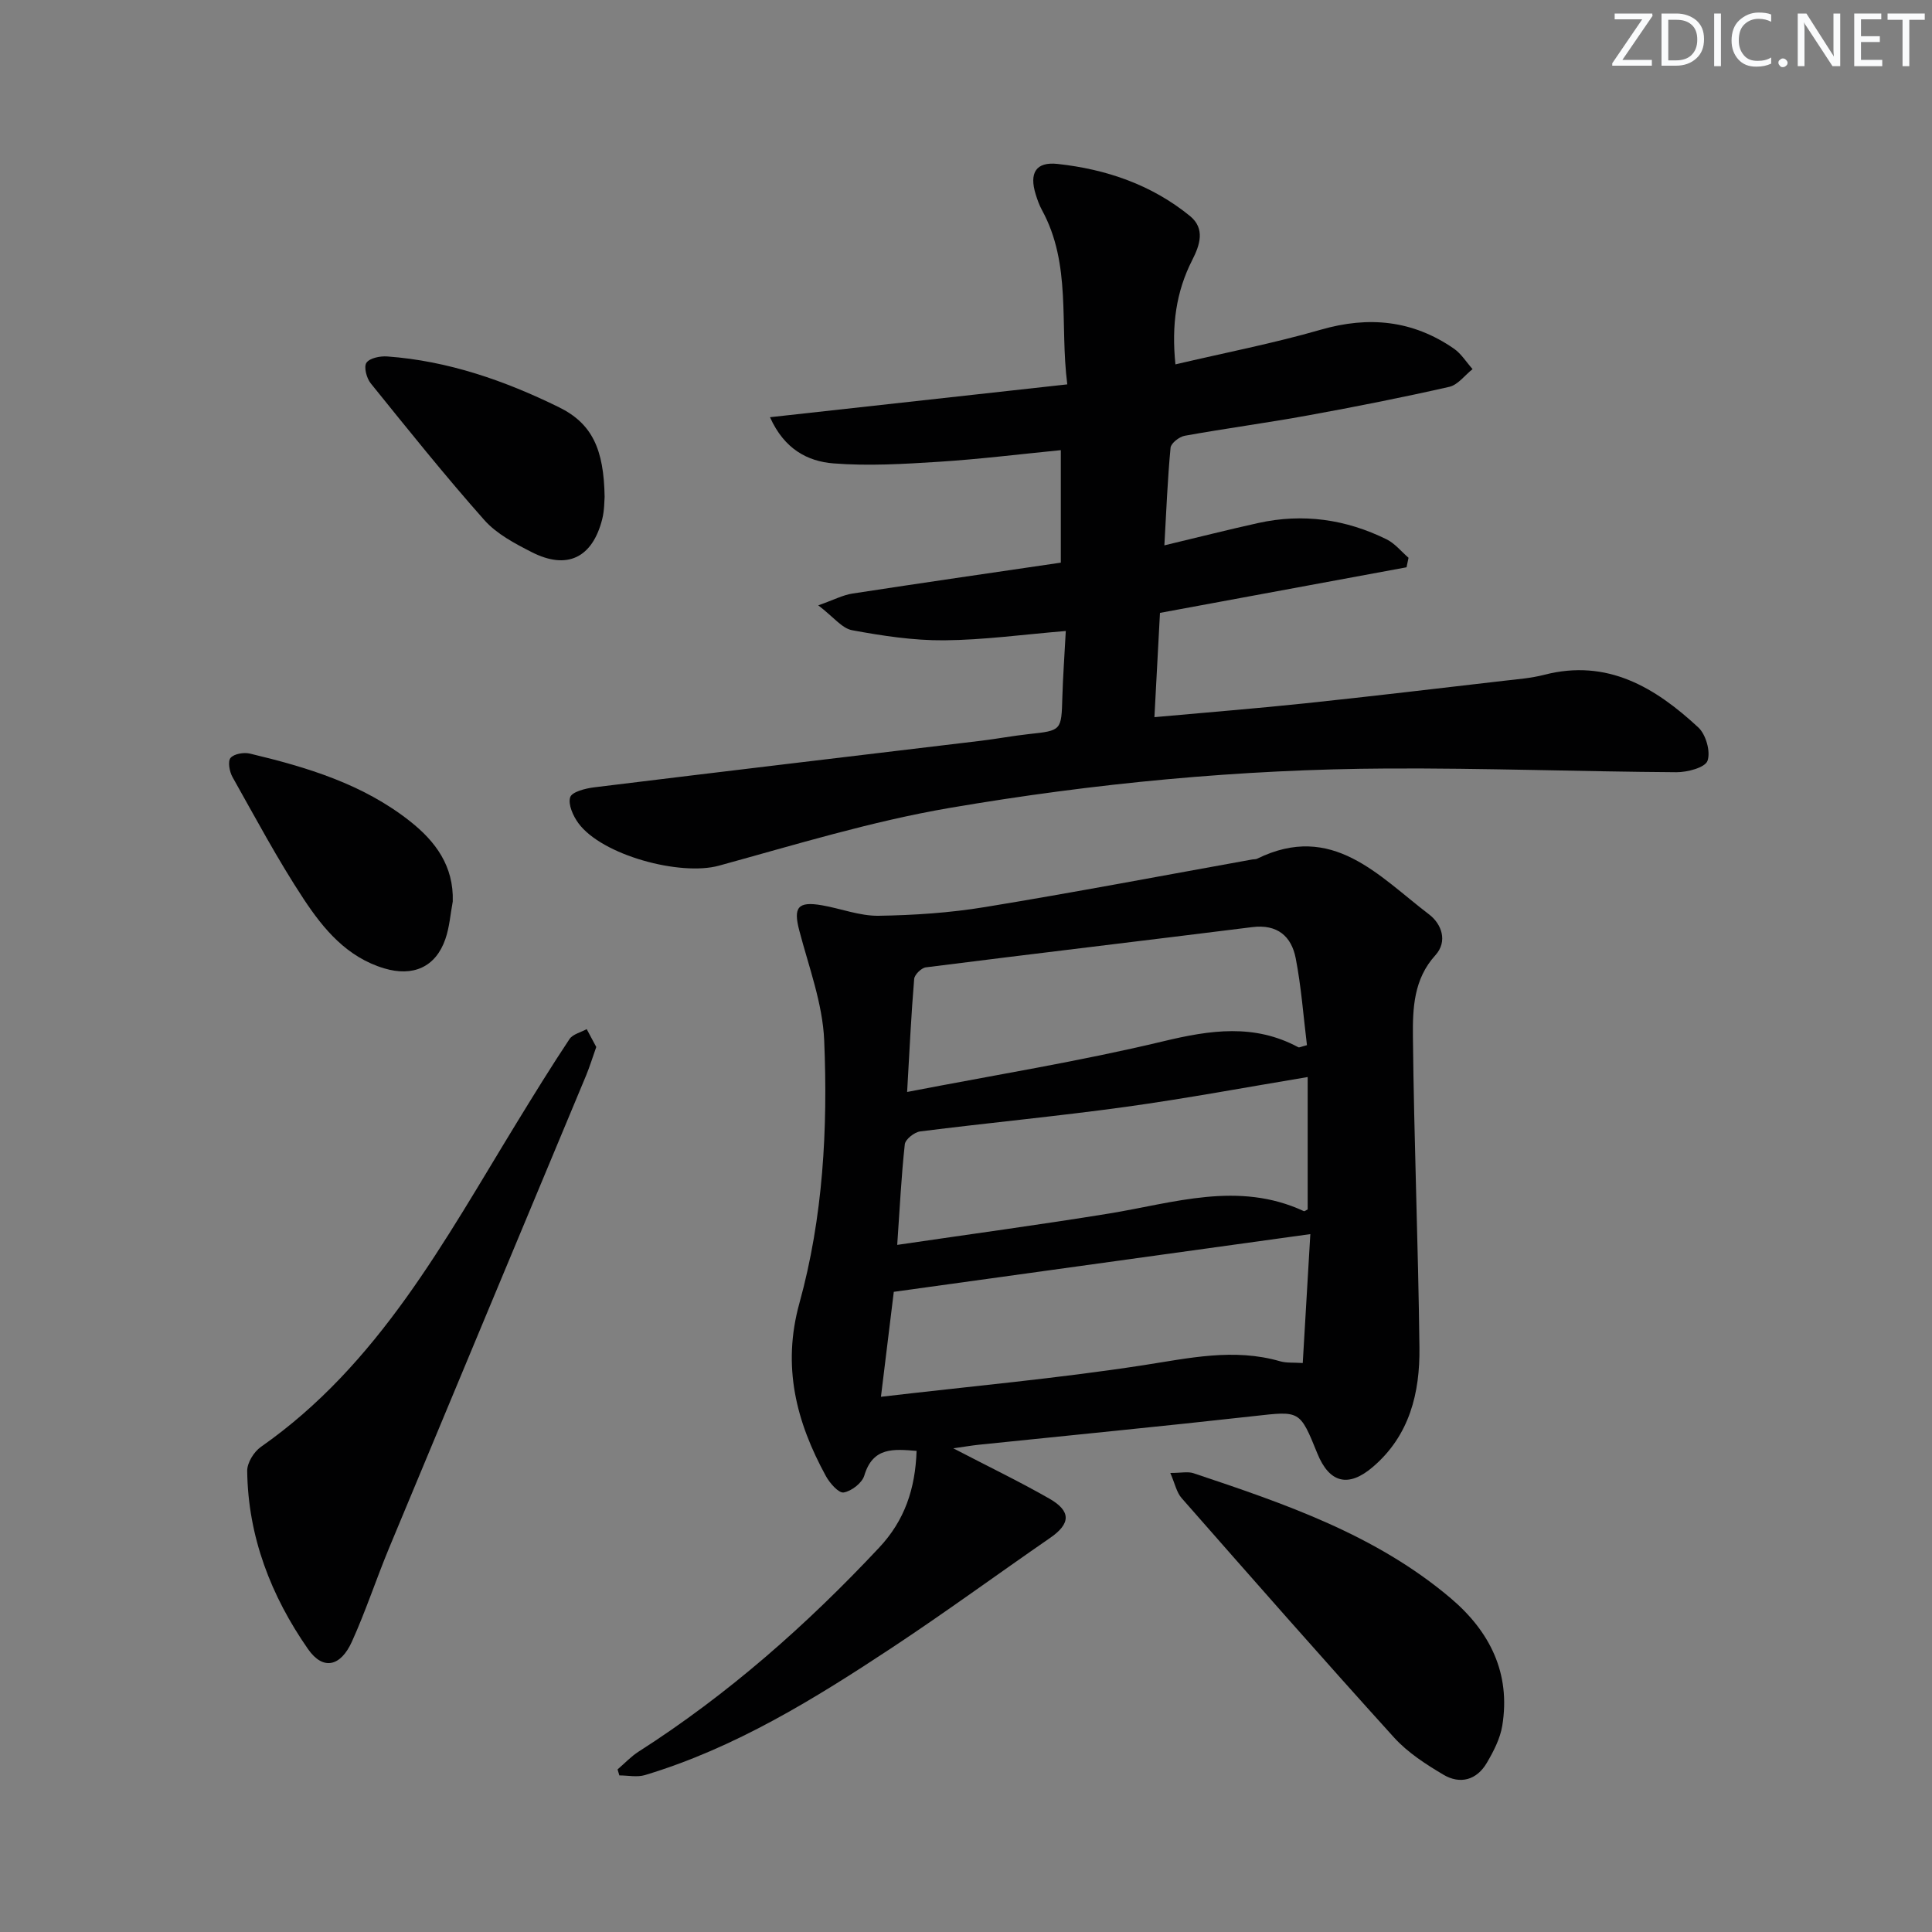 <svg enable-background="new 0 0 400 400" viewBox="0 0 400 400" xmlns="http://www.w3.org/2000/svg"><rect x="0" y="0" width="400" height="400" fill="#808080" stroke="none"/><g fill="#fafbfc"><path d="m342.2 3.2-6.3 9.2h6.1v1.2h-8.2v-.5l6.2-9.1h-5.7v-1.2h7.8v.4z"/><path d="m344 13.7v-10.9h3.1c1.6 0 3 .5 4.1 1.4 1.1 1 1.6 2.2 1.6 3.9s-.5 3-1.6 4-2.5 1.5-4.2 1.5h-3zm1.4-9.6v8.4h1.6c1.4 0 2.5-.4 3.2-1.1.8-.8 1.2-1.8 1.2-3.2s-.4-2.4-1.2-3.1-1.8-1-3.1-1z"/><path d="m356.3 2.8v10.9h-1.4v-10.9z"/><path d="m366.6 13.2c-.8.4-1.8.6-3 .6-1.6 0-2.8-.5-3.7-1.5s-1.4-2.3-1.4-3.9c0-1.7.5-3.2 1.6-4.2s2.4-1.6 4-1.6c1 0 1.9.1 2.6.4v1.5c-.8-.4-1.6-.6-2.6-.6-1.2 0-2.2.4-3 1.2s-1.1 1.9-1.1 3.3c0 1.3.4 2.3 1.1 3.1s1.6 1.1 2.8 1.1c1.1 0 2-.2 2.8-.7v1.3z"/><path d="m368.2 13c0-.3.1-.5.3-.6.2-.2.4-.3.6-.3.3 0 .5.1.7.3s.3.4.3.6-.1.5-.3.6c-.2.2-.4.3-.7.3s-.5-.1-.6-.3c-.2-.2-.3-.4-.3-.6z"/><path d="m381.1 13.7h-1.7l-5.5-8.4c-.2-.2-.3-.5-.4-.7 0 .2.1.8.1 1.5v7.6h-1.4v-10.9h1.8l5.3 8.3c.3.4.4.6.4.8 0-.3-.1-.8-.1-1.6v-7.5h1.4v10.9z"/><path d="m389.7 13.7h-5.8v-10.9h5.6v1.2h-4.2v3.5h3.9v1.2h-3.9v3.7h4.4z"/><path d="m398.4 4.1h-3.1v9.6h-1.4v-9.6h-3.1v-1.3h7.7v1.3z"/></g><path d="m189.77 300.39c-4.77-.38-9.05-.84-10.83 5.12-.46 1.53-2.65 3.22-4.27 3.49-1.03.17-2.87-1.92-3.67-3.38-6.15-11.24-9.12-22.7-5.49-35.82 4.9-17.72 5.9-36.11 5.13-54.4-.32-7.63-3.18-15.19-5.15-22.72-1.27-4.82-.33-6.12 4.69-5.25 3.92.68 7.81 2.22 11.7 2.17 7.36-.11 14.79-.61 22.04-1.8 18.5-3.03 36.92-6.54 55.37-9.86.33-.06.7-.01.98-.15 15.58-7.65 25.16 3.58 35.62 11.54 2.55 1.94 3.91 5.55 1.29 8.44-4.51 4.95-4.71 11.03-4.65 16.89.22 21.45 1.1 42.89 1.35 64.33.11 9.36-2.01 18.2-9.65 24.73-5.05 4.32-9 3.36-11.5-2.83-3.64-8.99-3.61-8.76-13.13-7.7-18.97 2.12-37.98 3.96-56.97 5.93-1.41.15-2.81.39-5.26.74 7.33 3.81 13.73 6.89 19.88 10.41 4.58 2.62 4.41 5.21.16 8.14-10.91 7.53-21.62 15.38-32.68 22.69-16.09 10.63-32.5 20.78-51.19 26.41-1.63.49-3.53.07-5.31.07-.12-.41-.25-.83-.37-1.24 1.45-1.24 2.78-2.68 4.38-3.7 18.48-11.82 34.76-26.2 49.74-42.18 5.35-5.68 7.52-12.25 7.79-20.07zm81.52-44.88c-29.07 4.03-57.4 7.96-86.24 11.95-.78 6.37-1.65 13.49-2.66 21.73 18.7-2.19 36.54-3.8 54.21-6.52 9.55-1.47 18.84-3.61 28.44-.83 1.32.38 2.8.23 4.68.36.55-9.2 1.06-17.94 1.57-26.69zm-85.53 2.23c15.23-2.24 29.54-4.17 43.78-6.48 13.47-2.19 26.84-6.81 40.4-.51.17.08.52-.23.8-.36 0-9.45 0-18.87 0-27.4-12.64 2.1-25.14 4.44-37.71 6.18-14.14 1.95-28.36 3.29-42.52 5.08-1.2.15-3.07 1.64-3.18 2.66-.72 6.56-1.04 13.18-1.57 20.83zm2.05-31.66c18.35-3.55 35.87-6.37 53.07-10.5 9.71-2.33 18.79-3.67 27.92 1.24.21.11.61-.13 1.79-.43-.73-5.93-1.17-12.04-2.33-18.01-.89-4.54-3.8-7.08-8.99-6.43-22.53 2.82-45.07 5.48-67.59 8.33-.92.12-2.34 1.51-2.41 2.4-.61 7.27-.95 14.55-1.46 23.4z" fill="#010102"/><path d="m220.66 130.64c-8.74.72-16.96 1.86-25.2 1.93-6.35.05-12.77-.93-19.04-2.09-2.11-.39-3.85-2.75-7.01-5.15 3.3-1.16 5.13-2.15 7.08-2.44 14.25-2.19 28.53-4.25 43.14-6.4 0-7.69 0-15.25 0-23.29-8.55.84-16.91 1.88-25.3 2.41-7.25.46-14.57.9-21.78.33-5.3-.42-10.16-2.92-13.13-9.56 20.69-2.28 40.8-4.51 61.55-6.8-1.6-12.49.91-24.84-5.25-36.1-.55-1.01-.95-2.13-1.29-3.24-1.38-4.44.05-6.79 4.53-6.3 10.06 1.09 19.46 4.3 27.41 10.78 3.21 2.62 2.04 6.04.48 9.1-3.35 6.57-4.32 13.49-3.49 21.62 10.22-2.4 20.29-4.35 30.1-7.18 9.95-2.87 19.05-1.95 27.54 3.91 1.54 1.06 2.6 2.82 3.88 4.25-1.6 1.26-3.03 3.26-4.82 3.67-9.69 2.2-19.45 4.13-29.23 5.91-8.49 1.55-17.05 2.69-25.54 4.22-1.13.2-2.85 1.54-2.94 2.48-.62 6.56-.88 13.15-1.28 20.21 6.92-1.65 13.16-3.24 19.45-4.63 9.24-2.04 18.13-.78 26.57 3.39 1.72.85 3.03 2.52 4.53 3.81-.14.66-.28 1.32-.41 1.97-16.86 3.12-33.73 6.24-51.05 9.44-.37 6.92-.74 13.95-1.15 21.59 10.91-.99 21.11-1.8 31.28-2.87 13.7-1.44 27.38-3.08 41.07-4.66 2.8-.32 5.65-.54 8.36-1.24 13.05-3.37 22.96 2.61 31.89 10.89 1.58 1.46 2.59 5.03 1.91 6.92-.51 1.41-4.18 2.37-6.43 2.36-19.93-.13-39.85-.87-59.77-.77-30.46.15-60.77 3.04-90.75 8.17-16.12 2.76-31.91 7.61-47.73 11.95-7.99 2.19-24.2-2.14-29.09-8.8-1.1-1.5-2.17-3.89-1.7-5.37.36-1.12 3.16-1.83 4.95-2.05 26.69-3.28 53.39-6.44 80.09-9.64 3.3-.4 6.57-1.02 9.87-1.38 6.84-.74 6.79-.7 6.99-7.7.12-4.17.43-8.31.71-13.65z" fill="#010102"/><path d="m123.45 216.77c-.78 2.2-1.36 4.09-2.11 5.91-13.59 32.61-27.22 65.19-40.78 97.81-2.67 6.43-4.84 13.08-7.71 19.41-2.32 5.12-5.95 6.02-9.08 1.52-7.64-10.97-12.43-23.27-12.59-36.89-.02-1.67 1.39-3.96 2.84-4.97 24.42-17.08 37.99-42.66 52.98-67.14 3.56-5.81 7.13-11.61 10.9-17.28.68-1.03 2.36-1.4 3.57-2.07.65 1.23 1.32 2.48 1.98 3.7z" fill="#010102"/><path d="m242.3 304.96c2.25 0 3.64-.33 4.79.05 18.89 6.31 37.75 12.74 53.28 25.9 8.11 6.88 12.43 15.53 10.66 26.38-.44 2.67-1.8 5.31-3.2 7.69-2.09 3.57-5.52 4.51-8.99 2.45-3.66-2.17-7.4-4.59-10.22-7.7-14.83-16.37-29.41-32.98-43.99-49.58-1.04-1.19-1.38-3.01-2.33-5.19z" fill="#010102"/><path d="m125.18 102.9c-.07.66-.02 2.7-.5 4.6-2.04 8-7.27 10.54-14.58 6.82-3.51-1.79-7.27-3.77-9.82-6.64-8.14-9.18-15.82-18.77-23.53-28.32-.86-1.06-1.47-3.42-.88-4.26.69-.98 2.85-1.41 4.31-1.3 12.58.91 24.31 5 35.5 10.49 6.92 3.39 9.35 8.7 9.5 18.61z" fill="#010102"/><path d="m93.74 186.64c-.49 2.59-.67 5.29-1.52 7.75-2.02 5.89-6.75 7.87-12.67 6.1-7.74-2.32-12.56-8.13-16.66-14.33-5.37-8.14-9.98-16.8-14.77-25.31-.62-1.11-.99-3.24-.38-3.94.74-.85 2.77-1.19 4.03-.88 11.82 2.82 23.4 6.31 33.14 14.02 5.29 4.18 9.05 9.28 8.83 16.59z" fill="#010102"/></svg>